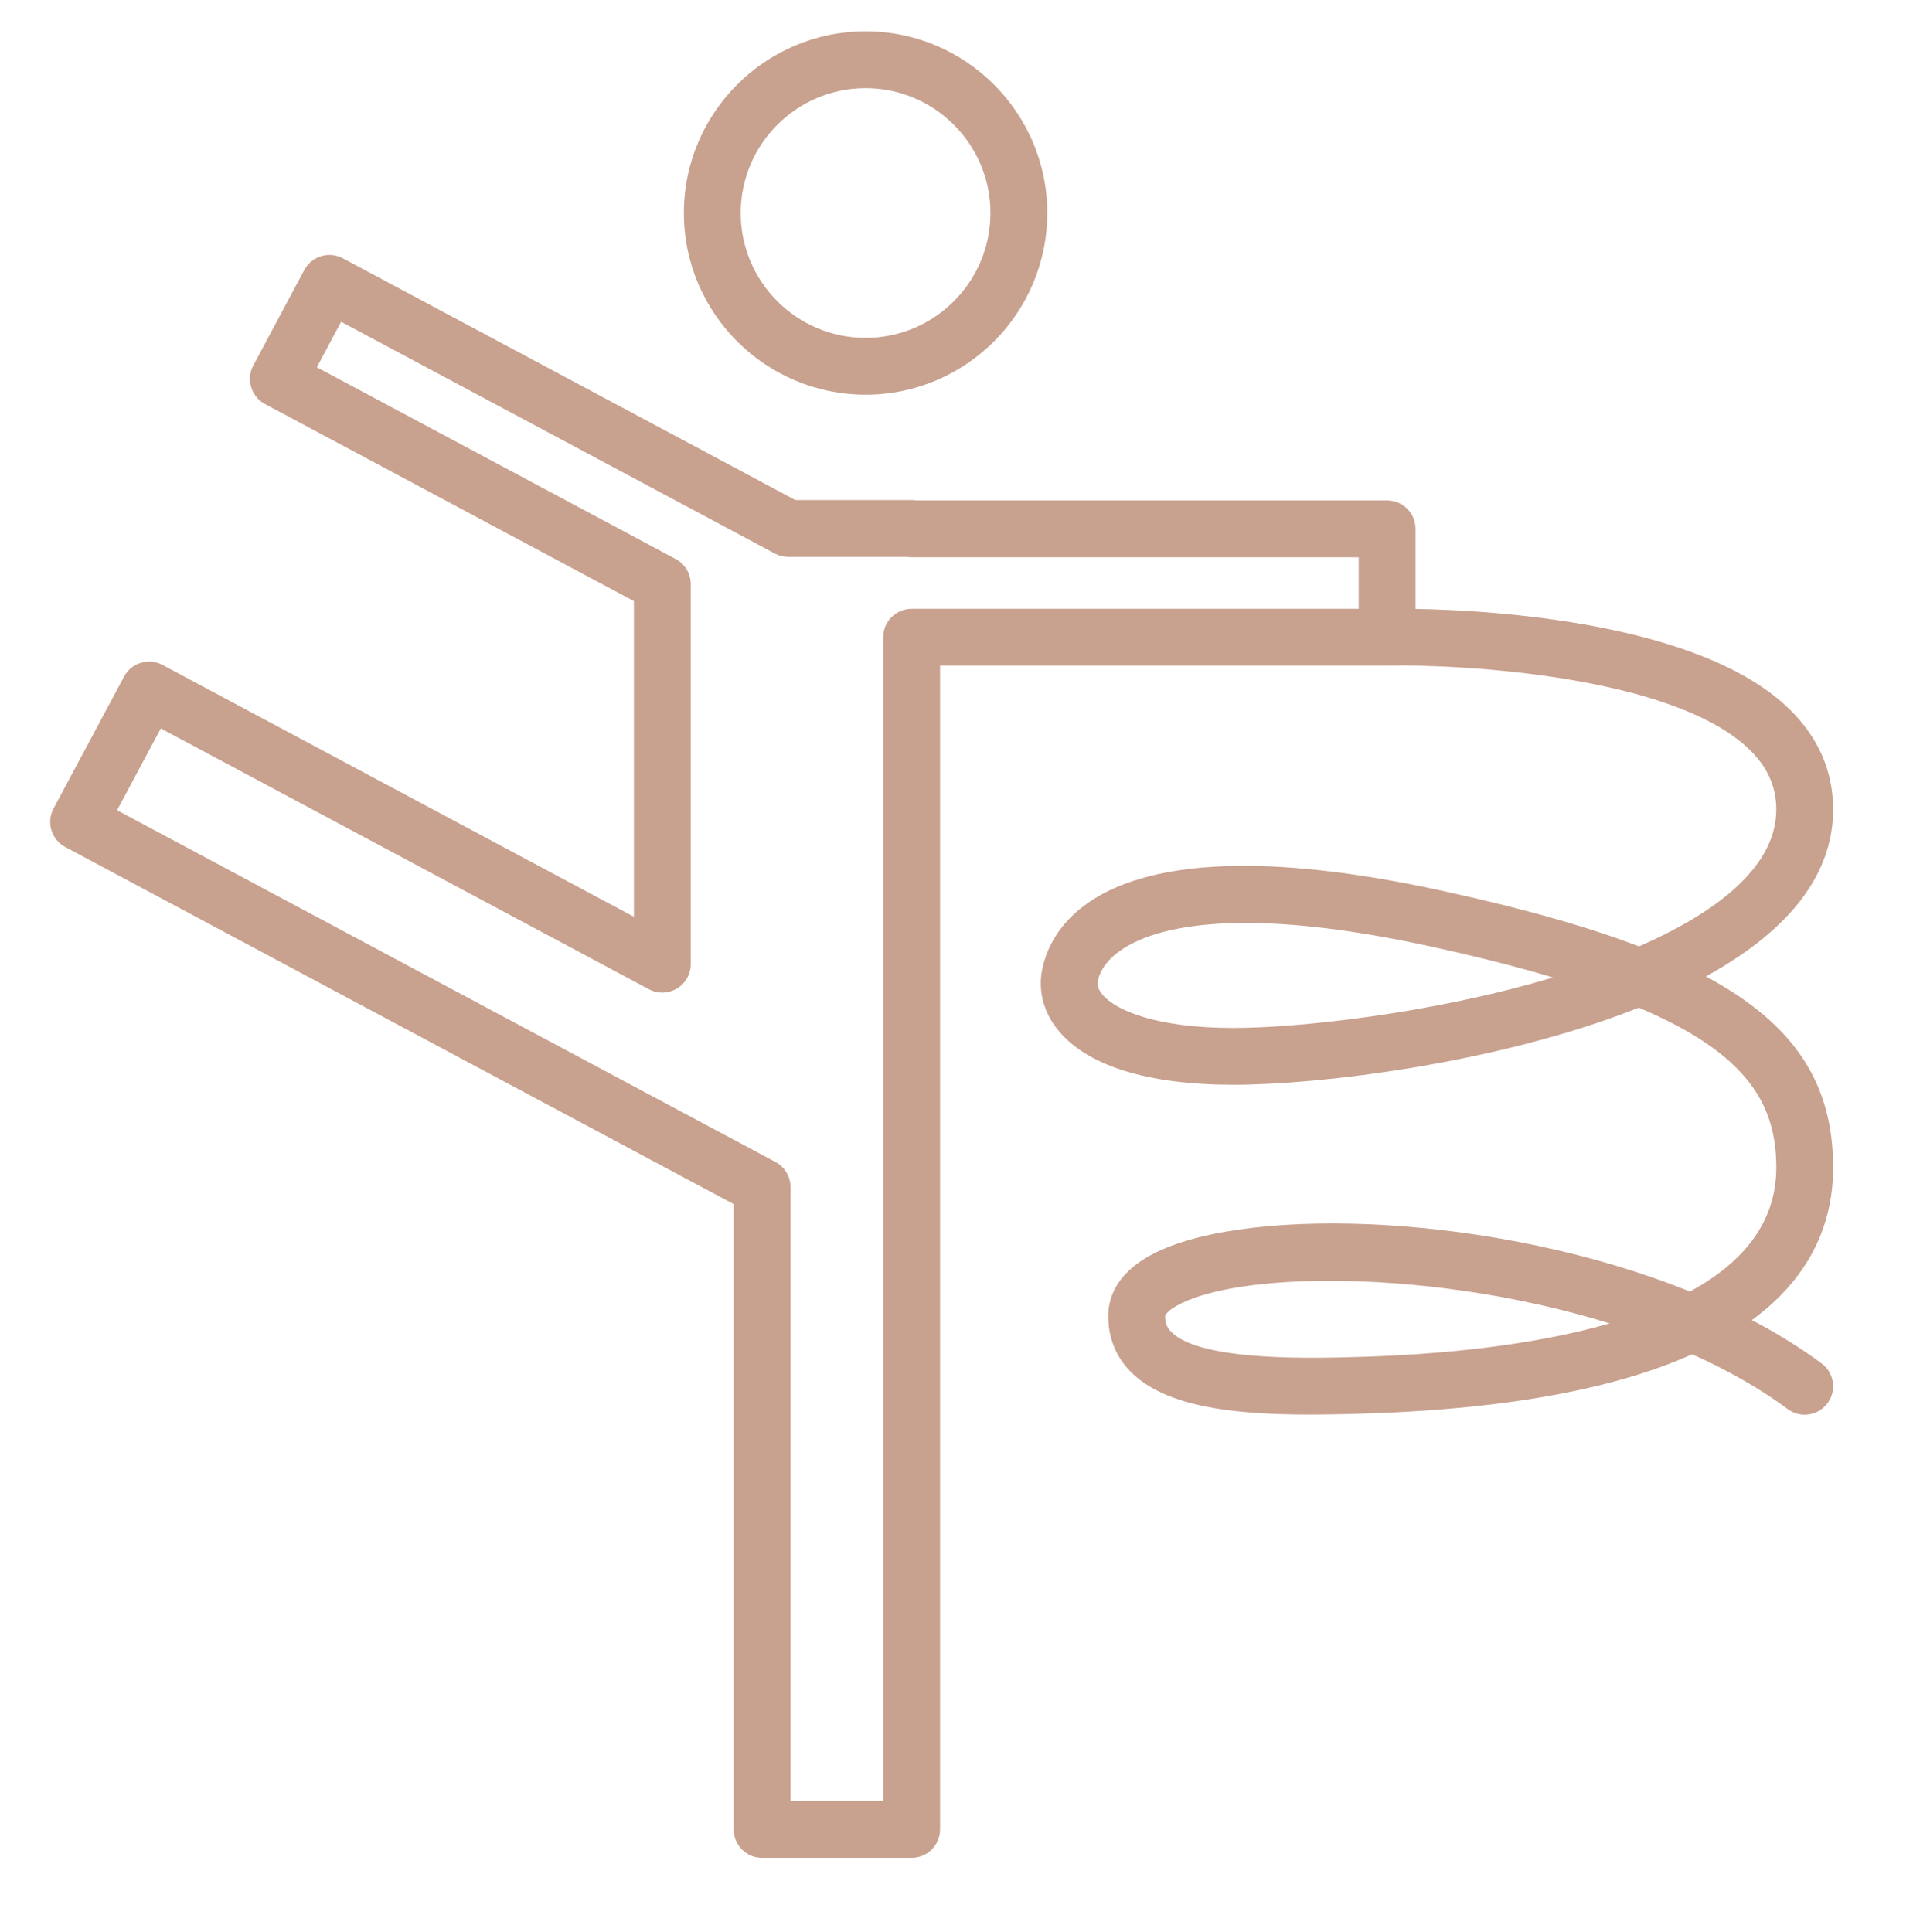 <?xml version="1.0" encoding="UTF-8"?> <svg xmlns="http://www.w3.org/2000/svg" width="101" height="102" viewBox="0 0 101 102" fill="none"> <path d="M45.7 20.84C50.989 20.84 55.293 16.536 55.293 11.247C55.293 5.958 50.989 1.654 45.7 1.654C40.411 1.654 36.107 5.957 36.107 11.247C36.107 16.537 40.411 20.84 45.7 20.84ZM45.7 4.654C49.336 4.654 52.293 7.612 52.293 11.247C52.293 14.883 49.336 17.84 45.7 17.84C42.064 17.84 39.107 14.882 39.107 11.247C39.107 7.612 42.064 4.654 45.7 4.654Z" fill="#C8A18F"></path> <path d="M96.783 61.649C96.783 57.274 94.811 54.1 90.062 51.556C94.02 49.381 96.783 46.494 96.783 42.741C96.783 40.724 96.008 38.943 94.478 37.447C89.784 32.853 78.797 32.223 74.734 32.151V27.923C74.734 27.094 74.062 26.423 73.234 26.423H48.381C48.3 26.409 48.217 26.402 48.132 26.402H41.991L18.099 13.637C17.369 13.248 16.46 13.522 16.069 14.253L13.372 19.301C13.184 19.652 13.144 20.063 13.26 20.444C13.376 20.825 13.638 21.144 13.989 21.332L33.468 31.739V48.406L8.58 35.109C7.851 34.72 6.941 34.994 6.55 35.725L2.827 42.691C2.639 43.042 2.599 43.453 2.715 43.834C2.831 44.215 3.093 44.534 3.444 44.722L38.734 63.576V96.594C38.734 97.423 39.406 98.094 40.234 98.094H48.132C48.96 98.094 49.632 97.423 49.632 96.594V35.147H73.234C73.24 35.147 73.245 35.145 73.251 35.145C73.256 35.145 73.261 35.146 73.266 35.146C77.234 35.063 88.403 35.697 92.381 39.592C93.324 40.515 93.782 41.545 93.782 42.741C93.782 45.999 90.132 48.398 86.535 49.97C83.723 48.895 80.261 47.931 76.068 47.019C58.745 43.253 55.59 48.62 55.041 51.104C54.787 52.247 55.071 53.404 55.842 54.364C57.37 56.269 60.58 57.276 65.125 57.276C69.688 57.276 79.132 56.144 86.523 53.204C92.342 55.664 93.782 58.388 93.782 61.648C93.782 64.615 91.947 66.714 89.222 68.196C79.051 64.082 66.115 63.655 61.055 66.117C59.002 67.116 58.54 68.446 58.515 69.386C58.482 70.575 58.9 71.637 59.723 72.457C62.033 74.757 67.118 74.795 72.127 74.634C80.087 74.38 85.59 73.192 89.341 71.506C91.174 72.327 92.885 73.289 94.389 74.402C94.658 74.601 94.97 74.696 95.281 74.696C95.74 74.696 96.193 74.486 96.488 74.088C96.98 73.422 96.841 72.483 96.175 71.99C95.043 71.153 93.807 70.391 92.493 69.702C95.793 67.284 96.783 64.327 96.783 61.649ZM71.734 32.146H48.132C47.304 32.146 46.632 32.817 46.632 33.646V95.093H41.734V62.676C41.734 62.122 41.429 61.614 40.941 61.353L6.181 42.782L8.49 38.462L34.261 52.232C34.726 52.481 35.286 52.467 35.74 52.195C36.192 51.924 36.469 51.435 36.469 50.908V30.84C36.469 30.286 36.164 29.778 35.676 29.517L16.727 19.393L18.01 16.991L40.909 29.226C41.127 29.342 41.37 29.403 41.616 29.403H47.884C47.965 29.417 48.048 29.424 48.133 29.424H71.735L71.734 32.146ZM65.126 54.277C61.064 54.277 58.876 53.353 58.183 52.487C57.922 52.163 57.933 51.925 57.97 51.755C58.274 50.392 60.337 48.732 65.766 48.732C68.239 48.732 71.412 49.077 75.433 49.951C77.935 50.495 80.111 51.047 81.997 51.611C75.472 53.563 68.388 54.277 65.126 54.277ZM72.033 71.637C69.458 71.72 63.428 71.912 61.842 70.332C61.603 70.094 61.505 69.836 61.515 69.471C61.517 69.431 61.669 69.157 62.369 68.816C63.942 68.05 66.768 67.628 70.197 67.628C74.593 67.628 79.979 68.322 84.985 69.876C80.757 71.098 75.803 71.517 72.033 71.637Z" fill="#C8A18F"></path> </svg> 